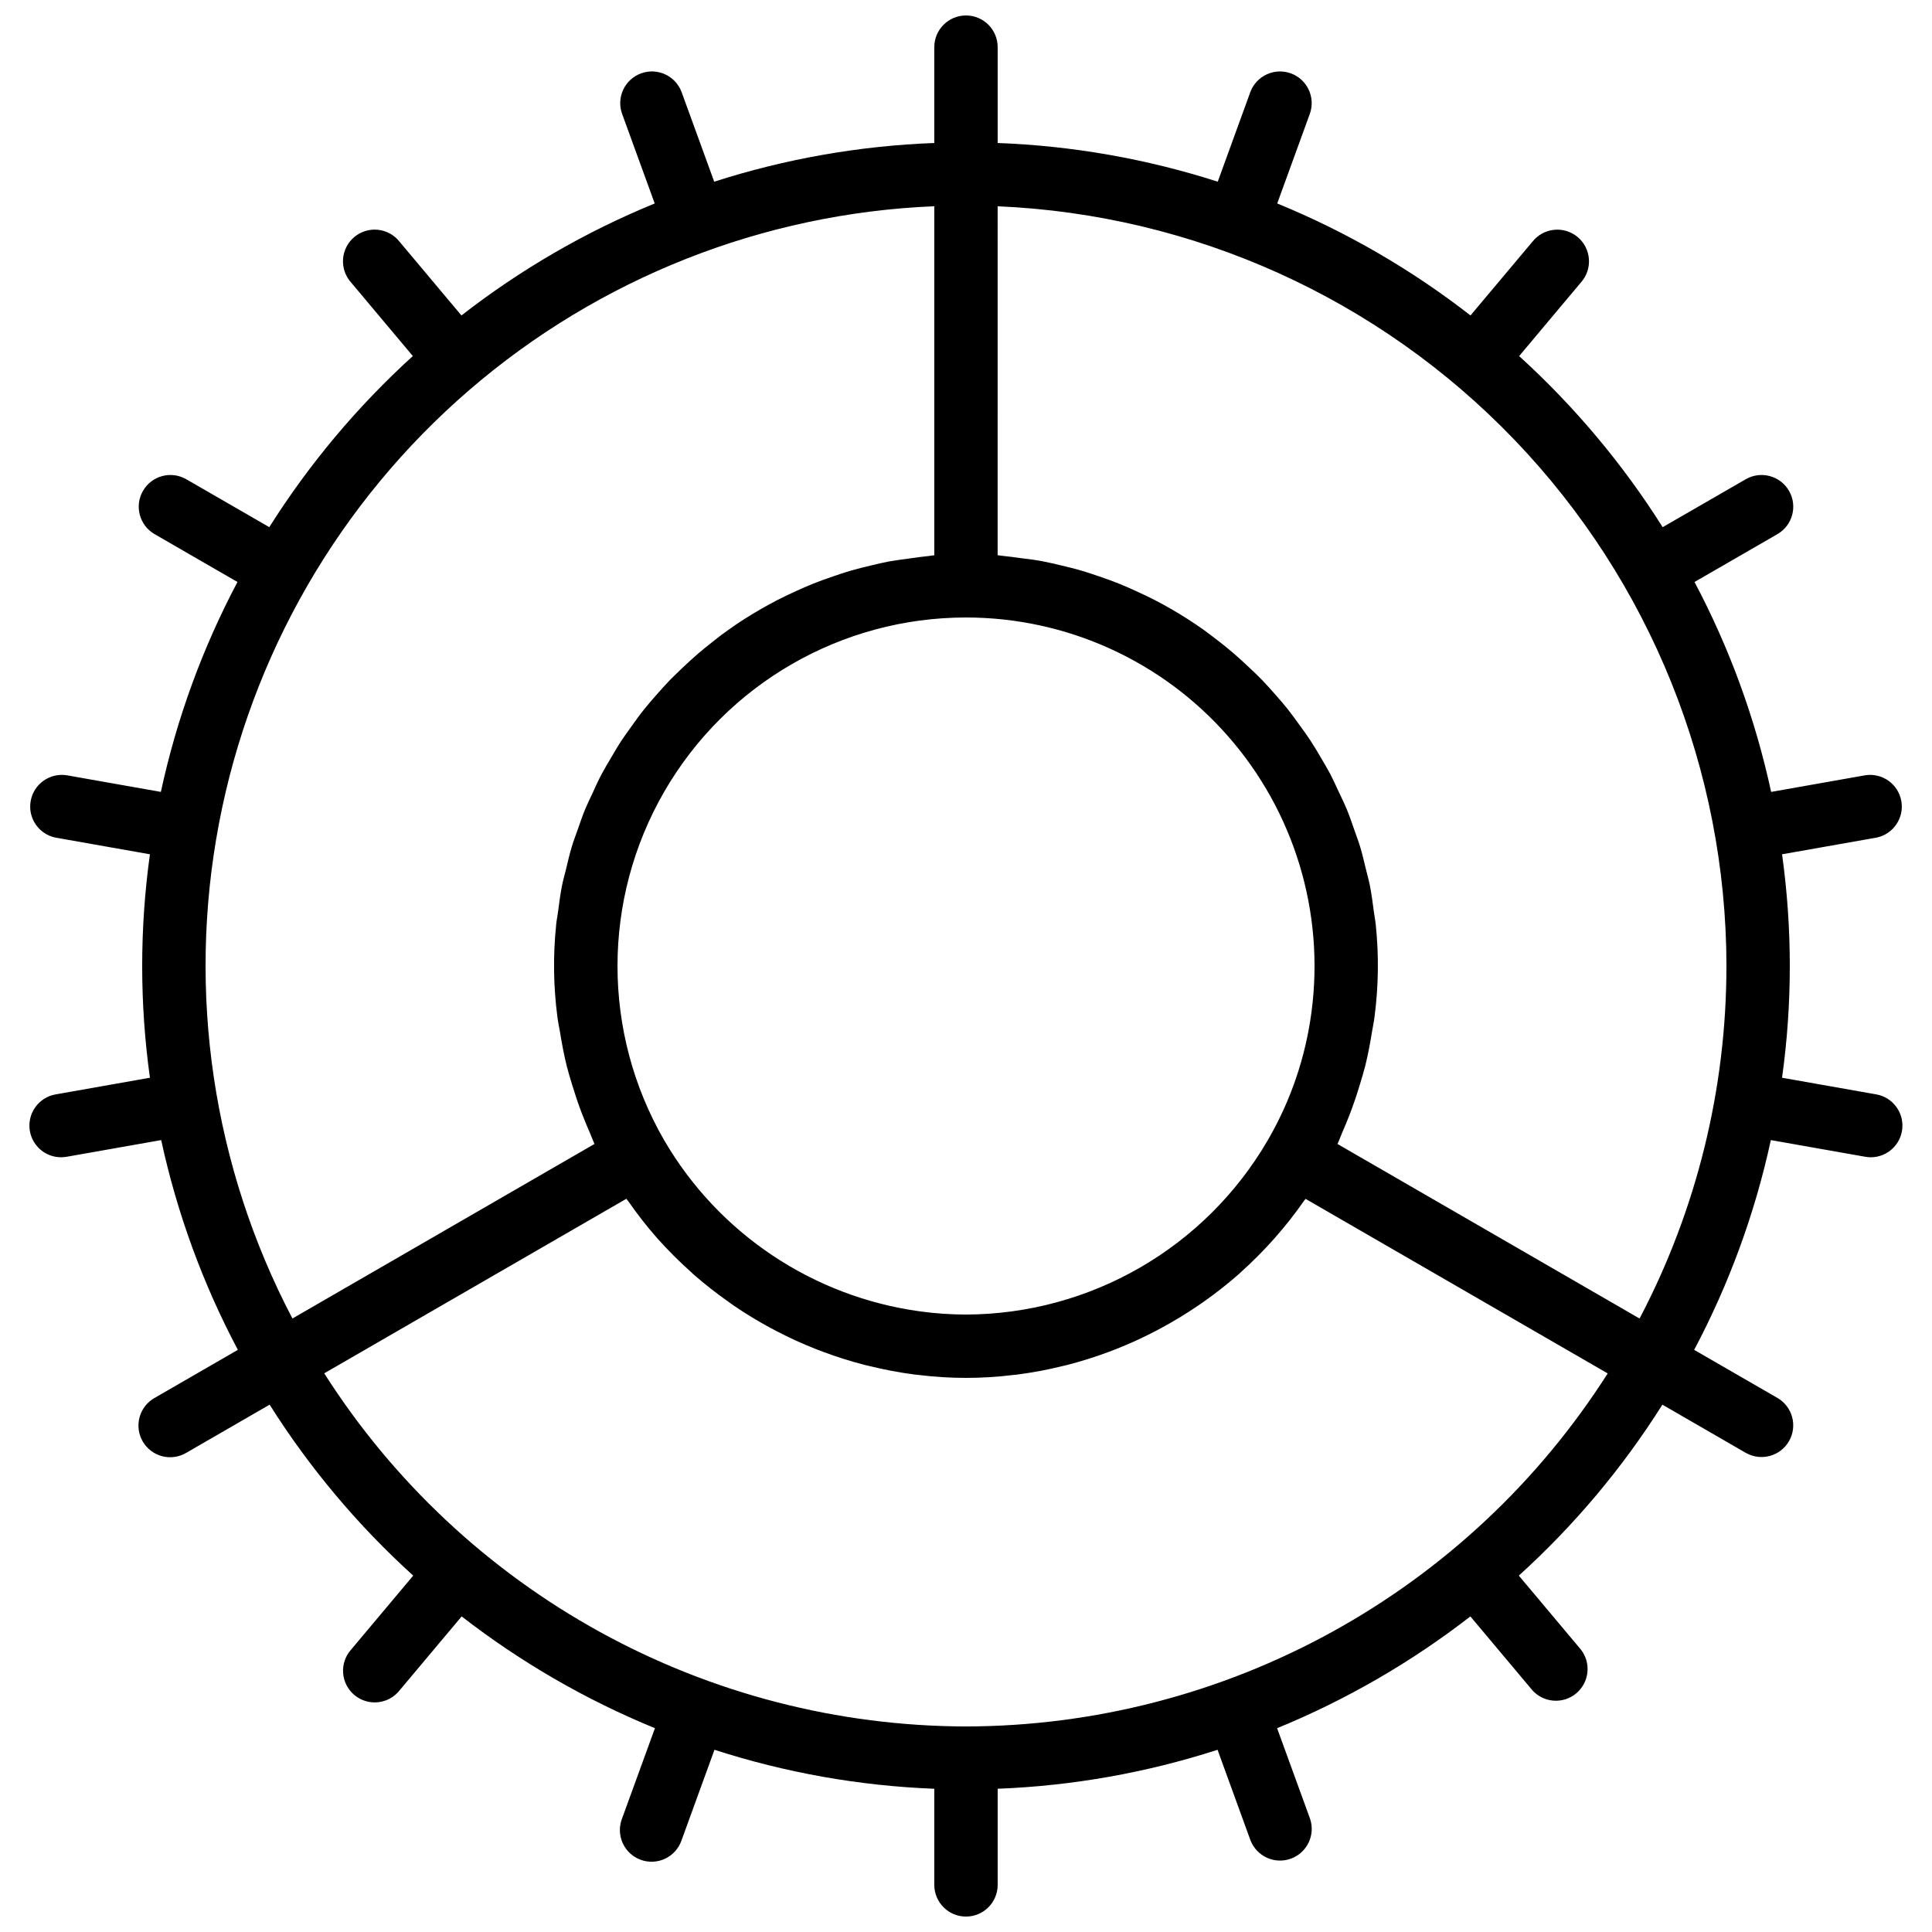 <?xml version="1.0" encoding="UTF-8"?>
<!-- Uploaded to: SVG Find, www.svgrepo.com, Generator: SVG Find Mixer Tools -->
<svg width="800px" height="800px" version="1.1" viewBox="144 144 512 512" xmlns="http://www.w3.org/2000/svg">
 <defs>
  <clipPath id="a">
   <path d="m151 148.09h498v503.81h-498z"/>
  </clipPath>
 </defs>
 <g clip-path="url(#a)">
  <path d="m151.92 443.75c0.707 4.008 4.188 6.93 8.254 6.938 0.492-0.004 0.984-0.043 1.469-0.129l25.074-4.426c4.195 19.375 11.035 38.078 20.32 55.59l-22.102 12.762c-1.941 1.105-3.367 2.941-3.953 5.102-0.586 2.156-0.285 4.461 0.832 6.398 1.121 1.934 2.965 3.348 5.125 3.918 2.164 0.57 4.465 0.258 6.394-0.875l22.125-12.781v0.004c10.566 16.758 23.367 31.996 38.047 45.301l-16.441 19.59c-1.523 1.691-2.293 3.93-2.137 6.203 0.16 2.269 1.234 4.379 2.981 5.844 1.742 1.465 4.008 2.156 6.273 1.922 2.266-0.238 4.336-1.387 5.738-3.18l16.426-19.566c15.656 12.141 32.887 22.105 51.219 29.625l-8.723 23.965c-0.812 2.102-0.746 4.445 0.188 6.5 0.934 2.051 2.652 3.644 4.773 4.414 2.117 0.773 4.457 0.66 6.492-0.312 2.035-0.977 3.594-2.727 4.324-4.859l8.723-23.988c18.855 6.09 38.457 9.566 58.258 10.328v25.477c0 4.637 3.758 8.395 8.398 8.395 4.637 0 8.395-3.758 8.395-8.395v-25.477c19.805-0.762 39.414-4.238 58.273-10.328l8.723 23.988h0.004c1.648 4.269 6.406 6.43 10.703 4.867 4.301-1.566 6.555-6.281 5.074-10.609l-8.723-23.965h-0.004c18.332-7.519 35.562-17.484 51.223-29.625l16.426 19.566h-0.004c3.027 3.359 8.176 3.723 11.641 0.812 3.465-2.91 4.004-8.039 1.219-11.602l-16.441-19.59c14.68-13.305 27.48-28.543 38.043-45.301l22.125 12.781 0.004-0.004c4.012 2.281 9.113 0.898 11.422-3.102 2.305-3.996 0.957-9.105-3.027-11.441l-22.102-12.762c9.289-17.512 16.125-36.215 20.32-55.59l25.055 4.426h0.004c0.484 0.086 0.977 0.125 1.469 0.129 4.336-0.027 7.941-3.352 8.312-7.672 0.375-4.32-2.602-8.219-6.867-8.988l-24.996-4.418h-0.004c2.738-19.645 2.738-39.57 0-59.215l25.004-4.418h0.004c4.461-0.902 7.391-5.199 6.602-9.684-0.793-4.484-5.012-7.523-9.516-6.848l-24.988 4.418c-4.188-19.387-11.02-38.105-20.305-55.629l22.016-12.711v-0.004c3.984-2.332 5.336-7.445 3.027-11.441-2.309-3.996-7.41-5.383-11.422-3.102l-22.059 12.73c-10.578-16.758-23.375-32.012-38.039-45.344l16.355-19.488h0.004c1.523-1.691 2.293-3.934 2.133-6.203-0.156-2.273-1.234-4.383-2.977-5.848-1.746-1.465-4.008-2.156-6.273-1.918-2.266 0.238-4.336 1.383-5.742 3.18l-16.391 19.512c-15.645-12.176-32.875-22.16-51.219-29.68l8.684-23.863v-0.004c1.48-4.324-0.773-9.043-5.074-10.609-4.297-1.562-9.059 0.602-10.703 4.867l-8.668 23.84c-18.883-6.062-38.504-9.512-58.324-10.254v-25.398c0-4.641-3.758-8.398-8.395-8.398-4.641 0-8.398 3.758-8.398 8.398v25.398c-19.816 0.742-39.441 4.191-58.324 10.254l-8.676-23.84c-1.645-4.266-6.406-6.43-10.703-4.867-4.297 1.566-6.555 6.285-5.074 10.609l8.684 23.863v0.004c-18.344 7.519-35.574 17.504-51.219 29.68l-16.383-19.52c-1.402-1.797-3.477-2.945-5.742-3.18-2.262-0.238-4.527 0.453-6.273 1.918-1.742 1.465-2.816 3.574-2.977 5.848-0.16 2.269 0.613 4.508 2.137 6.203l16.355 19.488c-14.664 13.332-27.457 28.582-38.039 45.344l-22.047-12.723c-4.016-2.281-9.117-0.895-11.422 3.102-2.309 3.996-0.957 9.109 3.023 11.441l22.016 12.715c-9.285 17.523-16.117 36.242-20.301 55.629l-24.988-4.418h-0.004c-4.5-0.676-8.723 2.363-9.512 6.848-0.793 4.484 2.137 8.781 6.602 9.684l25.004 4.418c-2.738 19.645-2.738 39.57 0 59.215l-24.996 4.418c-2.195 0.383-4.144 1.625-5.426 3.449-1.277 1.824-1.777 4.078-1.395 6.273zm248.08-136.11c26.609 0 51.93 11.477 69.465 31.492 17.539 20.012 25.594 46.617 22.102 73-1.57 12-5.508 23.566-11.59 34.031-16.57 28.504-47.008 46.09-79.977 46.207-4.07-0.008-8.137-0.289-12.168-0.84-28.379-3.875-53.391-20.598-67.812-45.344-16.5-28.574-16.5-63.781-0.004-92.359 16.496-28.578 46.984-46.184 79.984-46.188zm0 293.89c-33.926-0.078-67.285-8.691-97.008-25.043-29.723-16.355-54.852-39.926-73.07-68.539l80.062-46.258c0.168 0.234 0.359 0.438 0.527 0.664v-0.004c2.371 3.422 4.938 6.699 7.684 9.824l0.059 0.059c2.773 3.106 5.715 6.047 8.816 8.816 0.242 0.219 0.48 0.453 0.73 0.68v0.004c2.984 2.609 6.109 5.059 9.355 7.336 0.418 0.301 0.84 0.605 1.258 0.898h0.004c3.18 2.176 6.477 4.18 9.871 6.004 0.527 0.285 1.059 0.57 1.594 0.84h0.004c3.383 1.766 6.859 3.344 10.41 4.738 0.57 0.227 1.141 0.438 1.723 0.656v-0.004c3.602 1.359 7.273 2.523 11 3.484 0.527 0.145 1.066 0.25 1.594 0.379 3.856 0.945 7.758 1.68 11.691 2.191 0.371 0.051 0.738 0.074 1.109 0.117h-0.004c8.367 1.043 16.828 1.043 25.191 0 0.371 0 0.738-0.066 1.109-0.117 3.934-0.512 7.836-1.246 11.688-2.191 0.527-0.125 1.066-0.234 1.594-0.379h0.004c3.727-0.969 7.398-2.133 11.008-3.484l1.68-0.648v0.004c3.551-1.398 7.031-2.984 10.418-4.746l1.578-0.84c3.402-1.832 6.707-3.844 9.902-6.019 0.41-0.285 0.84-0.578 1.219-0.84h-0.004c3.266-2.285 6.406-4.746 9.406-7.371 0.227-0.203 0.438-0.418 0.664-0.621 6.258-5.613 11.852-11.926 16.668-18.82 0.145-0.211 0.32-0.387 0.461-0.586l80.062 46.258c-18.223 28.609-43.352 52.172-73.07 68.52-29.715 16.352-63.07 24.961-96.988 25.039zm201.52-201.52c0.012 32.543-7.887 64.602-23.016 93.414l-80.055-46.258c0.488-1.008 0.84-2.082 1.285-3.106 0.695-1.57 1.336-3.148 1.957-4.746 1.016-2.629 1.906-5.281 2.711-7.969 0.48-1.605 0.973-3.191 1.387-4.82 0.73-2.93 1.285-5.879 1.773-8.891 0.227-1.418 0.539-2.812 0.715-4.25h-0.004c1.051-8.051 1.16-16.199 0.324-24.277-0.117-1.176-0.352-2.316-0.504-3.477-0.32-2.394-0.621-4.777-1.09-7.113-0.277-1.379-0.664-2.703-0.992-4.055-0.504-2.074-0.973-4.156-1.594-6.18-0.43-1.418-0.965-2.781-1.453-4.199-0.664-1.906-1.309-3.812-2.074-5.668-0.578-1.395-1.242-2.738-1.883-4.106-0.84-1.773-1.629-3.543-2.519-5.266-0.715-1.352-1.504-2.644-2.266-3.953-0.965-1.68-1.93-3.309-2.981-4.902-0.84-1.293-1.754-2.519-2.652-3.769-1.109-1.535-2.207-3.055-3.359-4.527-0.965-1.219-1.988-2.375-3.008-3.543-1.227-1.41-2.469-2.805-3.769-4.148-1.082-1.117-2.199-2.191-3.359-3.266-1.344-1.285-2.703-2.519-4.113-3.746-1.191-1.023-2.41-2.008-3.644-2.981-1.461-1.141-2.93-2.25-4.441-3.359-1.293-0.914-2.602-1.797-3.93-2.652-1.555-1.008-3.133-1.965-4.746-2.887-1.379-0.789-2.762-1.562-4.199-2.293-1.68-0.84-3.359-1.68-5.039-2.418-1.461-0.664-2.922-1.316-4.41-1.914-1.738-0.695-3.5-1.328-5.273-1.93-1.527-0.527-3.055-1.051-4.609-1.504-1.812-0.539-3.652-0.984-5.508-1.418-1.578-0.379-3.156-0.766-4.769-1.066-1.898-0.371-3.82-0.621-5.75-0.84-1.621-0.219-3.223-0.461-4.863-0.613-0.48-0.043-0.941-0.145-1.418-0.176l0.004-92.477c51.93 2.223 101 24.402 136.98 61.914 35.98 37.508 56.098 87.457 56.16 139.43zm-209.92-201.35v92.508c-0.48 0-0.941 0.133-1.418 0.176-1.68 0.152-3.242 0.395-4.863 0.613-1.93 0.262-3.856 0.512-5.75 0.84-1.613 0.301-3.191 0.688-4.777 1.066-1.848 0.438-3.688 0.883-5.5 1.418-1.555 0.453-3.082 0.973-4.609 1.504-1.773 0.605-3.535 1.234-5.273 1.93-1.484 0.598-2.949 1.25-4.41 1.914-1.68 0.766-3.359 1.562-5.039 2.418-1.418 0.73-2.805 1.504-4.199 2.293-1.605 0.922-3.191 1.883-4.746 2.879-1.328 0.84-2.637 1.746-3.93 2.66-1.512 1.066-2.981 2.176-4.434 3.359-1.234 0.973-2.461 1.957-3.652 2.981-1.41 1.211-2.769 2.469-4.113 3.746-1.133 1.074-2.25 2.148-3.359 3.266-1.301 1.344-2.519 2.738-3.769 4.148-1.016 1.168-2.039 2.324-3.008 3.543-1.184 1.469-2.285 2.988-3.359 4.516-0.906 1.25-1.812 2.519-2.66 3.777-1.051 1.594-2.008 3.242-2.973 4.894-0.773 1.316-1.562 2.613-2.277 3.965-0.914 1.723-1.73 3.492-2.519 5.266-0.637 1.367-1.301 2.711-1.883 4.106-0.766 1.855-1.41 3.762-2.074 5.668-0.488 1.387-1.023 2.746-1.453 4.199-0.613 2.016-1.09 4.09-1.586 6.164-0.328 1.359-0.723 2.695-1 4.074-0.469 2.324-0.773 4.711-1.082 7.086-0.16 1.168-0.395 2.316-0.512 3.5l0.008 0.004c-0.836 8.078-0.727 16.23 0.324 24.285 0.176 1.426 0.48 2.812 0.715 4.199 0.488 2.996 1.043 5.969 1.773 8.91 0.41 1.621 0.898 3.199 1.379 4.793 0.84 2.703 1.68 5.367 2.731 8.004 0.613 1.578 1.25 3.141 1.941 4.695 0.453 1.043 0.84 2.117 1.293 3.141l-80.043 46.254c-21.105-40.27-27.965-86.496-19.469-131.16 8.5-44.664 31.859-85.137 66.277-114.84 34.418-29.703 77.875-46.891 123.3-48.762z"/>
 </g>
</svg>